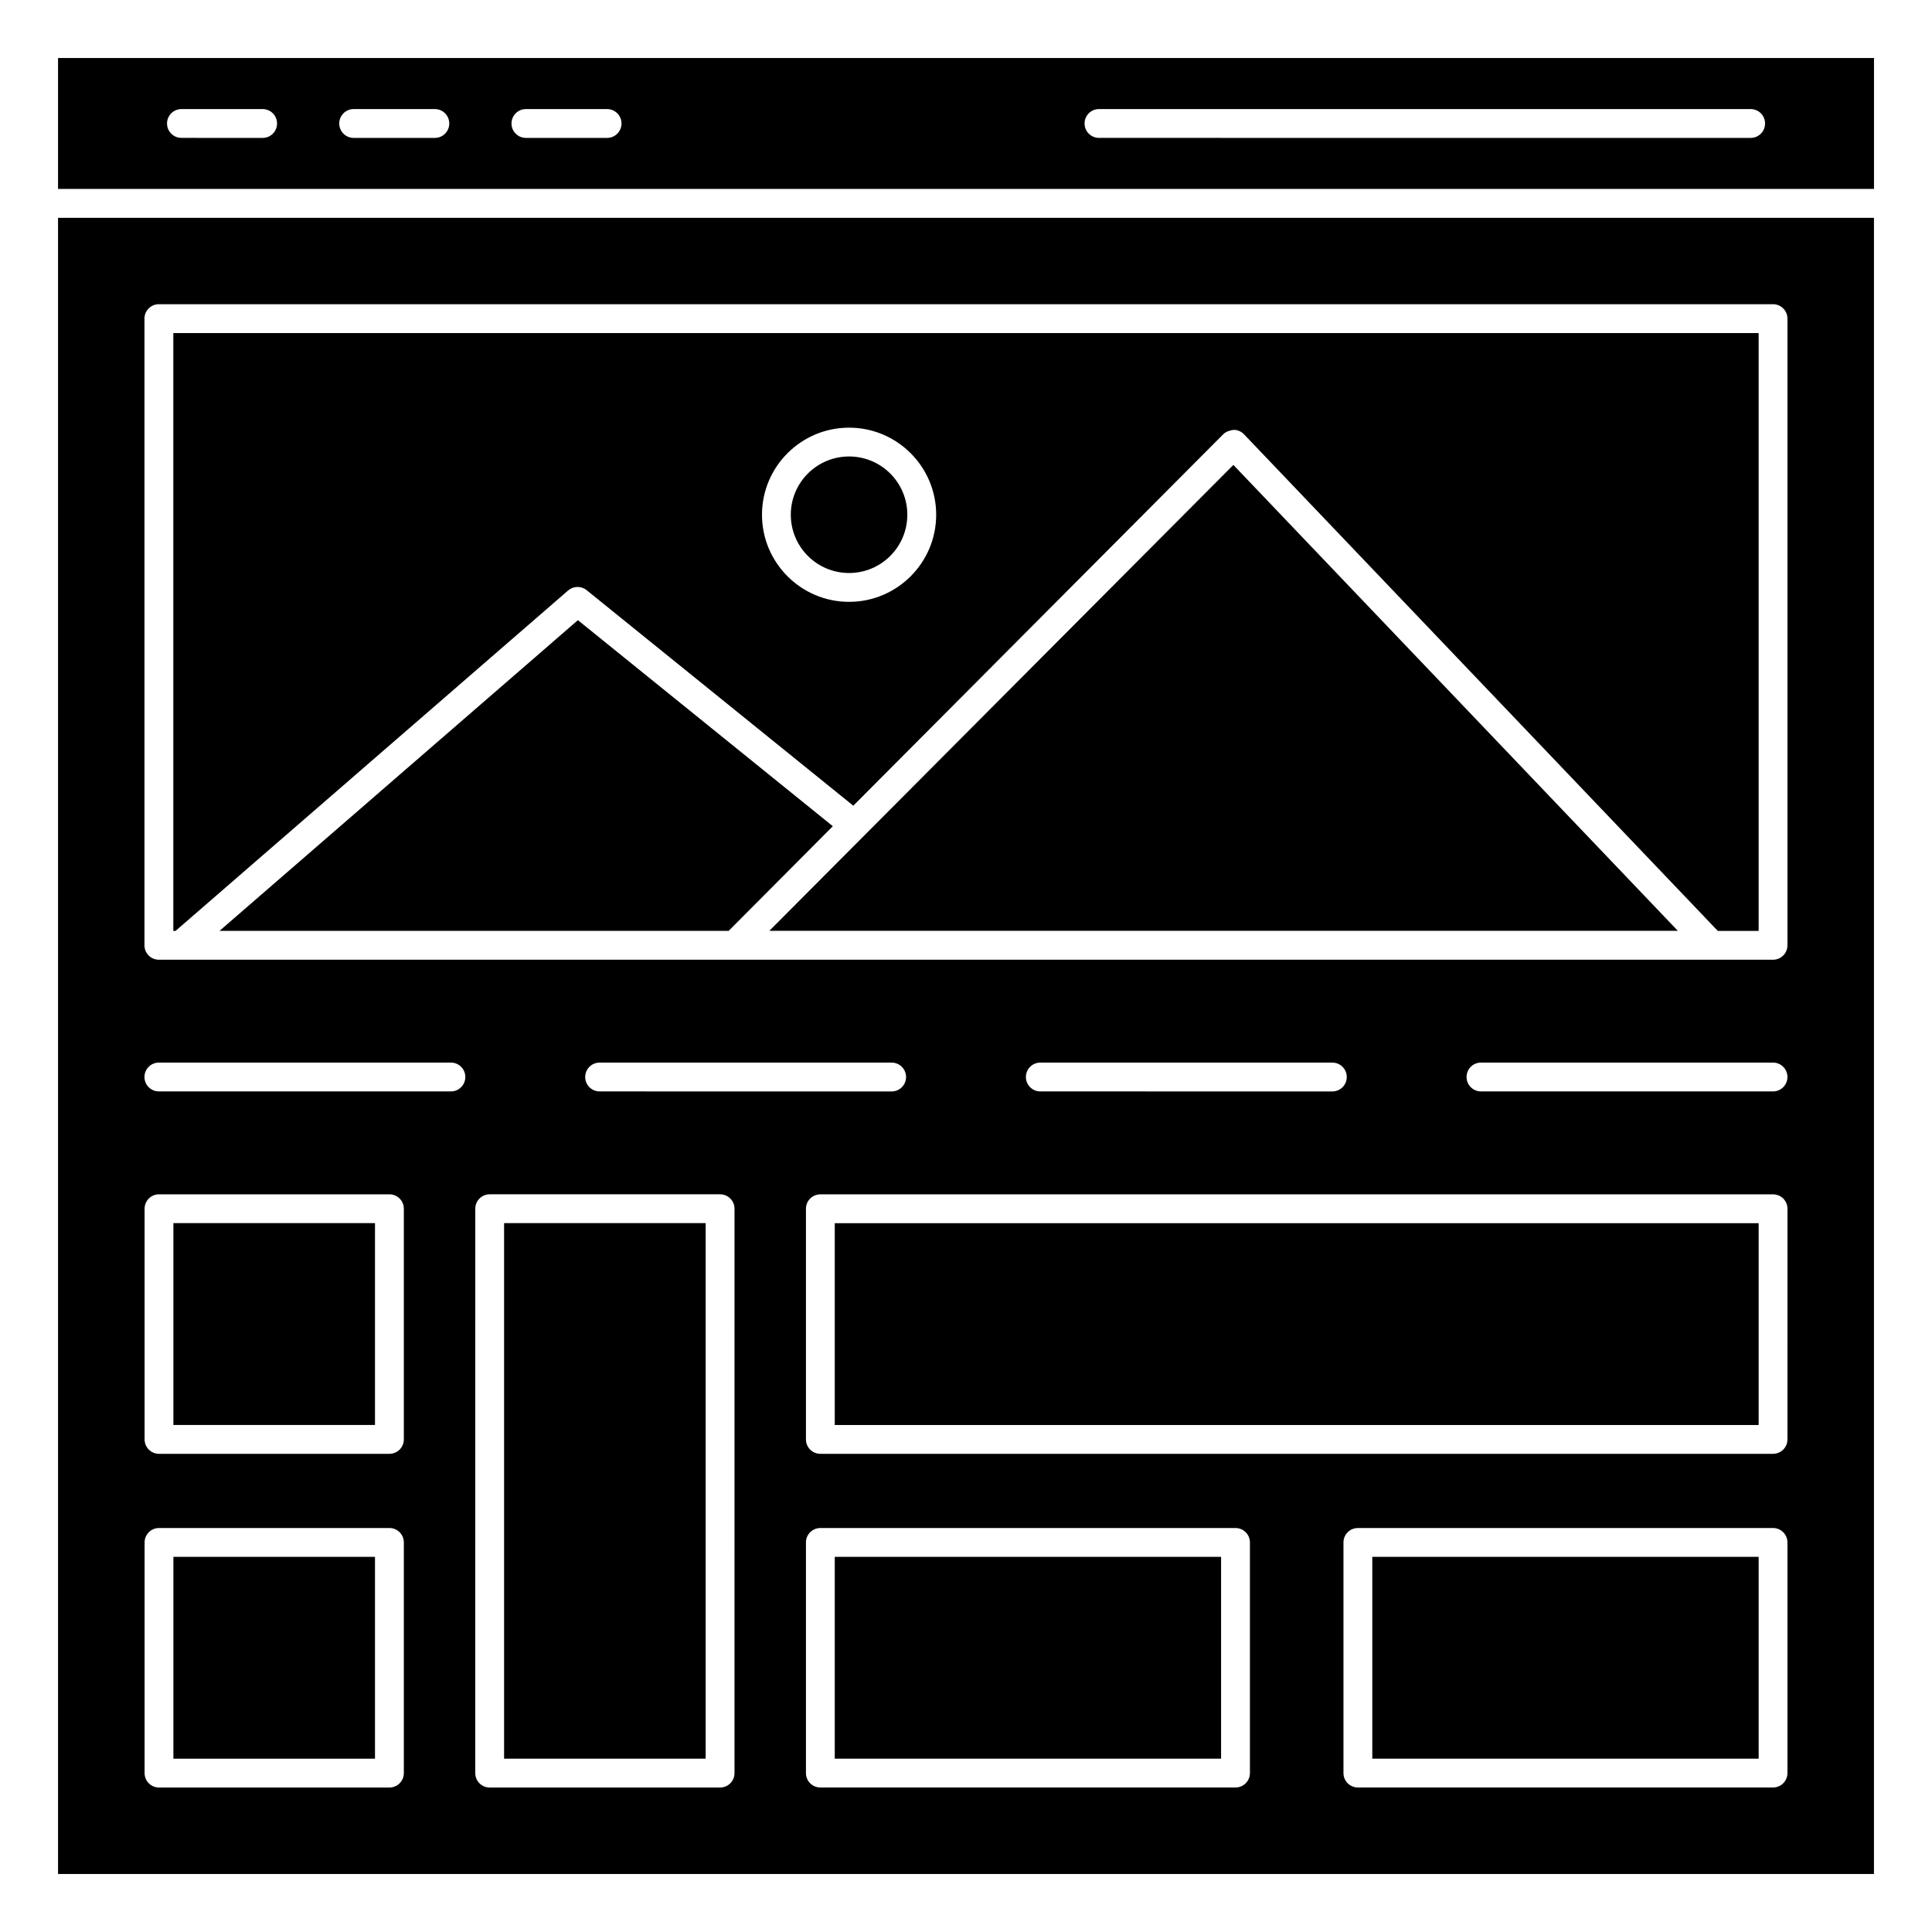 <?xml version="1.0" encoding="UTF-8"?>
<!-- Uploaded to: SVG Repo, www.svgrepo.com, Generator: SVG Repo Mixer Tools -->
<svg fill="#000000" width="800px" height="800px" version="1.1" viewBox="144 144 512 512" xmlns="http://www.w3.org/2000/svg">
 <g>
  <path d="m347.88 390.68h240.77l-117.79-123.47z"/>
  <path d="m507.67 556.58h102.39v53.484h-102.39z"/>
  <path d="m384.45 280.41c0 8.527-6.91 15.441-15.438 15.441s-15.441-6.914-15.441-15.441c0-8.527 6.914-15.441 15.441-15.441s15.438 6.914 15.438 15.441"/>
  <path d="m365.22 468.16h244.84v53.484h-244.84z"/>
  <path d="m159.38 194.07h481.25v-34.695h-481.25zm275.86-21.164h172.7c2.109 0 3.82 1.707 3.82 3.82 0 2.113-1.707 3.82-3.82 3.82l-172.7-0.004c-2.109 0-3.82-1.707-3.82-3.82 0-2.109 1.711-3.816 3.82-3.816zm-151.87 0h21.516c2.109 0 3.82 1.707 3.82 3.82 0 2.113-1.707 3.82-3.82 3.82h-21.516c-2.109 0-3.82-1.707-3.82-3.82 0.004-2.113 1.711-3.82 3.82-3.82zm-45.645 0h21.516c2.109 0 3.82 1.707 3.82 3.82 0 2.113-1.707 3.82-3.82 3.82h-21.516c-2.113 0-3.82-1.707-3.82-3.82 0-2.113 1.711-3.82 3.82-3.82zm-45.641 0h21.516c2.113 0 3.82 1.707 3.82 3.82 0 2.113-1.707 3.82-3.82 3.82l-21.516-0.004c-2.109 0-3.82-1.707-3.82-3.82 0.004-2.109 1.711-3.816 3.82-3.816z"/>
  <path d="m159.38 640.63h481.24v-438.91h-481.24zm91.641-26.738c0 2.113-1.707 3.82-3.82 3.82h-61.062c-2.113 0-3.82-1.707-3.82-3.82v-61.133c0-2.109 1.707-3.82 3.82-3.82h61.066c2.109 0 3.82 1.707 3.82 3.82zm0-88.434c0 2.113-1.707 3.82-3.82 3.82h-61.062c-2.113 0-3.82-1.707-3.82-3.82v-61.133c0-2.113 1.707-3.82 3.82-3.82h61.066c2.109 0 3.82 1.707 3.82 3.82zm87.629 88.434c0 2.113-1.707 3.82-3.82 3.82h-61.059c-2.113 0-3.82-1.707-3.82-3.82l0.004-149.57c0-2.113 1.707-3.82 3.82-3.82h61.059c2.109 0 3.82 1.707 3.82 3.82zm-39.566-184.47c0-2.113 1.707-3.82 3.82-3.82h77.395c2.113 0 3.82 1.707 3.82 3.82 0 2.109-1.707 3.82-3.82 3.82l-77.395-0.004c-2.109 0-3.82-1.707-3.82-3.816zm176.16 184.46c0 2.113-1.707 3.82-3.82 3.82h-110.02c-2.113 0-3.82-1.707-3.82-3.82v-61.121c0-2.113 1.707-3.82 3.82-3.82h110.02c2.109 0 3.82 1.707 3.82 3.82zm142.45 0c0 2.113-1.707 3.82-3.82 3.82h-110.02c-2.109 0-3.82-1.707-3.82-3.82v-61.121c0-2.113 1.707-3.82 3.82-3.82h110.02c2.113 0 3.82 1.707 3.82 3.82zm0-88.426c0 2.113-1.707 3.82-3.82 3.82h-252.47c-2.113 0-3.82-1.707-3.82-3.82v-61.121c0-2.113 1.707-3.82 3.82-3.82h252.48c2.113 0 3.82 1.707 3.82 3.82zm-201.82-96.035c0-2.113 1.707-3.82 3.82-3.82h77.395c2.113 0 3.82 1.707 3.82 3.82 0 2.109-1.707 3.82-3.82 3.82l-77.398-0.004c-2.109 0-3.816-1.707-3.816-3.816zm198 3.816h-77.398c-2.109 0-3.82-1.707-3.82-3.82s1.707-3.82 3.82-3.82h77.395c2.113 0 3.82 1.707 3.82 3.82s-1.707 3.82-3.816 3.82zm-431.59-204.8c0-2.109 1.707-3.82 3.82-3.82h427.77c2.113 0 3.82 1.707 3.82 3.82v166.08c0 2.109-1.707 3.82-3.82 3.82h-427.77c-2.109 0-3.82-1.707-3.82-3.82zm3.82 197.16h77.395c2.113 0 3.82 1.707 3.82 3.82 0 2.109-1.707 3.82-3.82 3.82l-77.395-0.004c-2.109 0-3.82-1.707-3.82-3.82 0-2.109 1.711-3.816 3.82-3.816z"/>
  <path d="m294.56 300.48c1.402-1.207 3.469-1.242 4.902-0.082l70.668 57.121 98.086-98.48c0.73-0.73 1.953-1.039 2.754-1.121 1.031 0.012 2.008 0.438 2.715 1.184l125.55 131.6h10.824v-158.44h-420.13v158.44h0.586zm74.457-43.145c12.727 0 23.082 10.352 23.082 23.078 0 12.727-10.355 23.082-23.082 23.082s-23.082-10.355-23.082-23.082c0-12.73 10.355-23.078 23.082-23.078z"/>
  <path d="m297.15 308.35-94.965 82.332h134.92l27.602-27.727z"/>
  <path d="m189.95 556.58h53.426v53.492h-53.426z"/>
  <path d="m277.59 468.14h53.418v141.93h-53.418z"/>
  <path d="m189.95 468.14h53.426v53.492h-53.426z"/>
  <path d="m365.22 556.58h102.38v53.484h-102.38z"/>
 </g>
</svg>